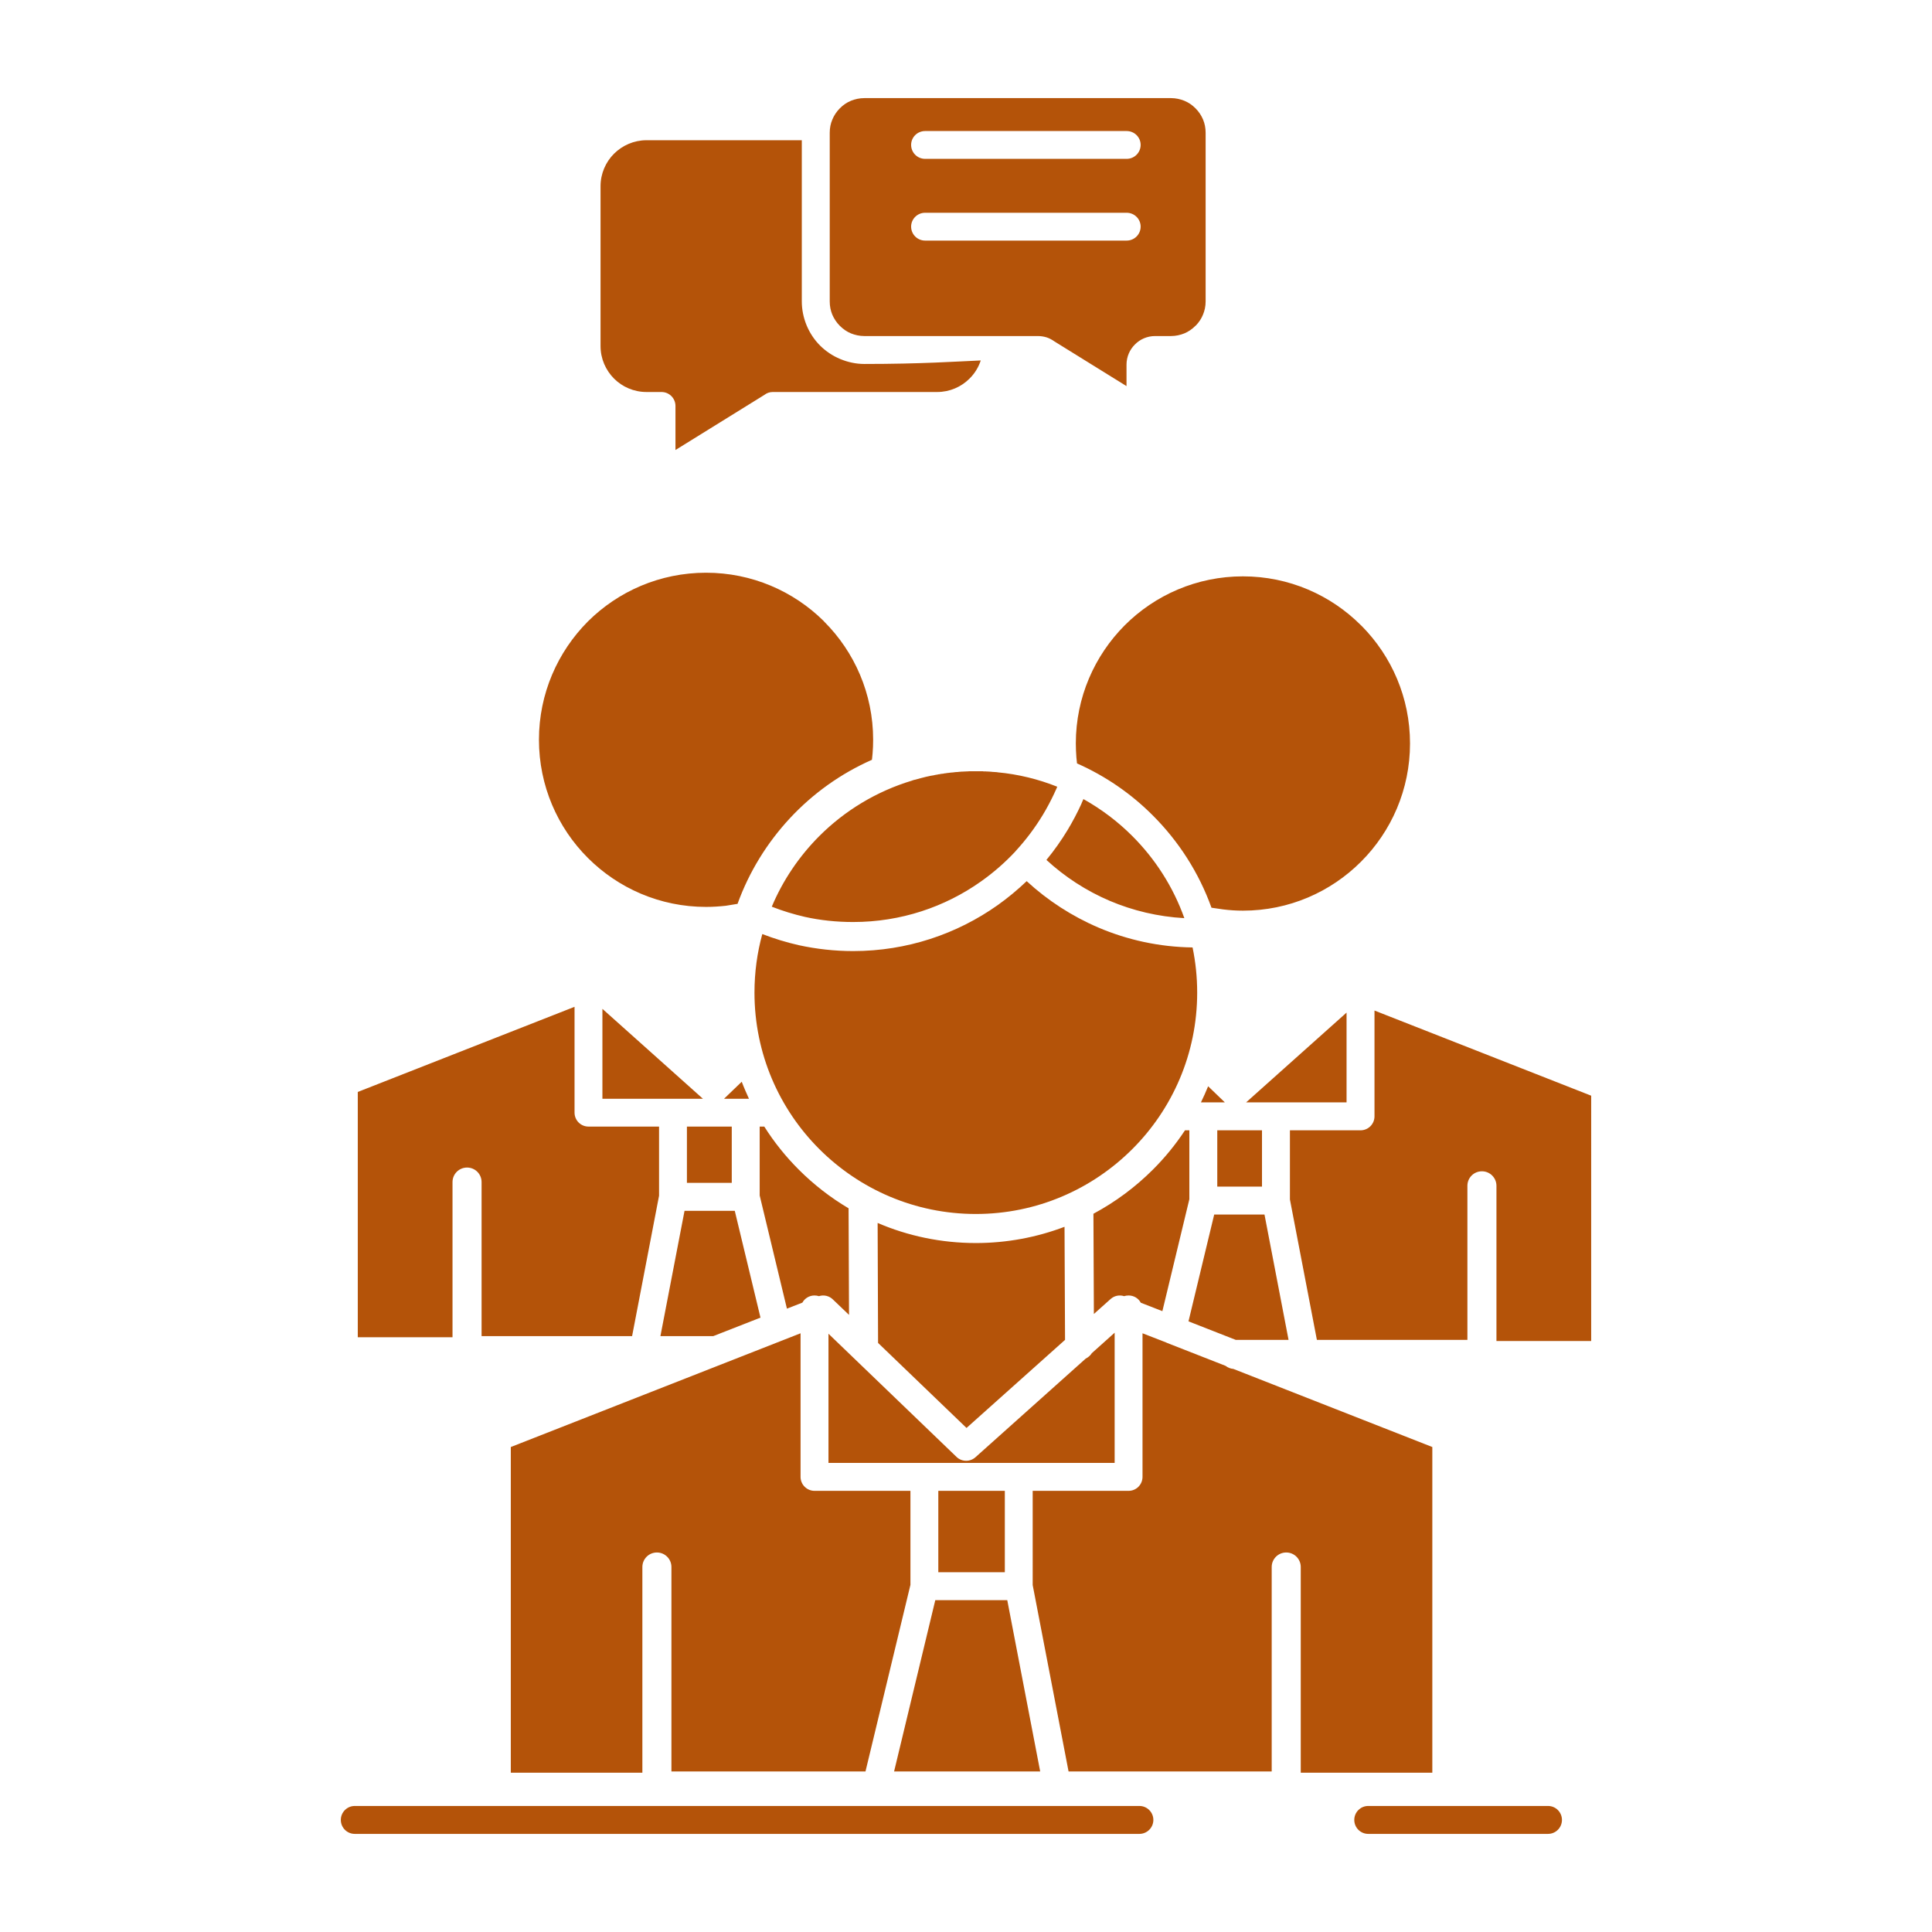 <svg height="512px" style="enable-background:new 0 0 512 512;" version="1.1" viewBox="0 0 512 512" width="512px" xml:space="preserve" xmlns="http://www.w3.org/2000/svg" xmlns:xlink="http://www.w3.org/1999/xlink"><g id="_x32_99_x2C__group_x2C__business_x2C__meeting_x2C__people_x2C__team"><g><path d="M322.59,299.545v14.922h11.852v-14.922H322.59z M341.842,317.865    l7.146,37.213h39.889v-40.822c0-2.137,1.713-3.851,3.85-3.851c2.119,0,3.85,1.714,3.85,3.851v41.123h25.104V290.37l-57.426-22.563    v28.038c0,2.045-1.656,3.699-3.699,3.699h-18.713V317.865z M341.48,355.078l-6.377-33.212h-13.328l-6.813,28.309l12.516,4.903    H341.48z M320.168,287.873c-0.586,1.443-1.235,2.888-1.909,4.271h0.526h0.105h5.713L320.168,287.873z M285.42,202.316    c7.553,3.34,14.364,8.033,20.113,13.809c6.826,6.83,12.182,15.133,15.522,24.428l3.112,0.451c1.686,0.211,3.43,0.33,5.219,0.33    c12.23,0,23.3-4.963,31.316-12.995c8.001-8.001,12.967-19.072,12.967-31.315c0-12.124-4.875-23.104-12.771-31.105l-0.195-0.182    c-8.017-8.032-19.086-12.996-31.316-12.996c-12.227,0-23.313,4.964-31.315,12.967c-8.001,8.031-12.967,19.102-12.967,31.316    c0,1.263,0.063,2.466,0.15,3.699L285.42,202.316z M287.122,211.764l-0.06,0.12l0,0l-0.063,0.149l-0.344,0.783l-0.046,0.15    c-1.084,2.377-2.302,4.693-3.639,6.918c-1.685,2.799-3.58,5.477-5.657,8.004c4.902,4.512,10.591,8.211,16.817,10.858    c6.106,2.587,12.753,4.182,19.734,4.573c-2.949-8.273-7.7-15.674-13.779-21.75C296.25,217.721,291.888,214.44,287.122,211.764z     M204.53,240.281c2.843,1.113,5.773,2.016,8.798,2.708c4.061,0.903,8.349,1.354,12.771,1.354c12.62,0,24.307-3.972,33.856-10.74    c3.281-2.316,6.317-4.963,9.055-7.882l0.196-0.24c2.691-2.919,5.1-6.138,7.177-9.567c1.127-1.864,2.134-3.79,3.067-5.775    l0.046-0.12l0.046-0.12h0.027l0.032-0.12l0.06-0.12l0.045-0.091l0.061-0.151h0.014l0.031-0.09l0.06-0.12l0.06-0.12l0.046-0.12    l0.015-0.03l0.031-0.09l0.06-0.121l0.046-0.119l0.045-0.121c-4.979-1.986-10.304-3.309-15.855-3.82l-0.06-0.029l-1.414-0.092    l-0.134-0.029h-0.196h-0.015l-0.196-0.03h-0.15h-0.06l-0.303-0.03h-0.091h-0.211h-0.042l-0.168-0.029h-0.18h-0.014h-0.211h-0.137    h-0.06l-0.21-0.031h-0.092h-0.119h-0.211h-0.014h-0.196h-0.151h-0.046h-0.192h-0.123h-0.088h-0.21h-0.063h-0.147h-0.211h-0.571    h-0.183h-0.422h-0.329h-0.242l-0.509,0.031h-0.091l-0.572,0.029h-0.091l-0.48,0.03h-0.271l-0.316,0.03l-0.435,0.029l-0.137,0.031    l-0.586,0.029h-0.014l-0.558,0.061l-0.179,0.029l-0.393,0.03l-0.361,0.03l-0.21,0.03l-0.509,0.061h-0.06l-0.558,0.089h-0.12    l-0.438,0.091l-0.298,0.03l-0.271,0.03l-0.453,0.091h-0.119l-0.544,0.119h-0.06l-0.509,0.091l-0.21,0.06l-0.723,0.121l-0.183,0.03    l-0.526,0.12h-0.014l-0.555,0.12l-0.137,0.03c-0.961,0.24-1.895,0.481-2.829,0.752l-0.302,0.061l-0.39,0.119l-0.137,0.061    c-9.398,2.828-17.821,7.942-24.591,14.711C211.809,226.895,207.492,233.242,204.53,240.281z M272.08,233.513    c-2.394,2.286-4.966,4.423-7.672,6.349c-10.83,7.67-24.05,12.183-38.309,12.183c-4.903,0-9.732-0.542-14.424-1.563    c-3.309-0.753-6.545-1.745-9.658-2.949c-1.355,4.934-2.074,10.139-2.074,15.523c0,16.185,6.57,30.865,17.175,41.455    c10.62,10.618,25.3,17.207,41.485,17.207c16.2,0,30.863-6.589,41.482-17.207c10.605-10.59,17.18-25.271,17.18-41.455    c0-4.121-0.422-8.093-1.222-11.973c-8.826-0.121-17.249-1.986-24.938-5.265C284.068,242.809,277.629,238.627,272.08,233.513z     M248.662,395.088v21.57h17.628v-21.57H248.662z M273.674,420.058l9.507,49.396h53.833v-54.179c0-2.136,1.73-3.851,3.85-3.851    c2.123,0,3.85,1.715,3.85,3.851v54.511h34.867v-86.309l-52.72-20.697c-0.769-0.06-1.488-0.361-2.06-0.813l-15.509-6.076    l-0.091-0.03l-0.074-0.06l-6.349-2.467v38.055c0,2.045-1.653,3.699-3.686,3.699h-25.419V420.058z M229.363,469.453l11.911-49.456    v-24.909h-25.419c-2.032,0-3.699-1.654-3.699-3.699v-38.055l-76.788,30.143v86.309h34.867v-54.511c0-2.136,1.73-3.851,3.85-3.851    c2.12,0,3.85,1.715,3.85,3.851v54.179H229.363z M275.66,469.453l-8.725-45.395h-19.074l-10.918,45.395H275.66z M191.878,291.182    h5.745h0.091h0.769c-0.677-1.504-1.341-2.978-1.913-4.512L191.878,291.182z M159.646,267.357v23.824h18.604h0.105h7.928    L159.646,267.357z M182.041,298.553v14.92h11.883v-14.92H182.041z M189.021,354.086l12.515-4.904l-6.815-28.308h-13.312    l-6.391,33.212H189.021z M167.512,354.086l7.145-37.213v-18.32h-18.712c-2.029,0-3.685-1.654-3.685-3.701v-28.036l-57.444,22.562    v65.01h25.104v-41.124c0-2.136,1.73-3.851,3.854-3.851c2.134,0,3.85,1.715,3.85,3.851v40.823H167.512z M289.347,358.598    c-0.389,0.632-0.961,1.113-1.624,1.444l-29.119,26.052c-1.414,1.354-3.685,1.384-5.116,0l-33.934-32.641v34.234h25.318h0.105    h24.998h0.105h25.313v-34.504L289.347,358.598z M289.769,321.656l0.119,26.563l4.439-3.971c1.007-0.902,2.376-1.143,3.563-0.752    c0.393-0.12,0.782-0.181,1.203-0.181c1.387,0,2.604,0.752,3.236,1.926l5.714,2.226l7.145-29.661v-18.261h-1.158    c-2.48,3.761-5.324,7.25-8.496,10.409C300.9,314.587,295.604,318.527,289.769,321.656z M232.581,324.094l0.119,31.797    l23.437,22.532l26.11-23.345l-0.137-29.963c-7.293,2.768-15.234,4.303-23.507,4.303    C249.367,329.418,240.569,327.521,232.581,324.094z M225,348.459l-0.119-28.246c-4.829-2.859-9.269-6.318-13.207-10.259    c-3.432-3.43-6.513-7.251-9.131-11.401h-1.218v18.26l7.219,29.993l4.092-1.595c0.632-1.144,1.835-1.896,3.218-1.896    c0.421,0,0.811,0.061,1.172,0.181c1.386-0.451,2.86-0.029,3.822,0.993L225,348.459z M212.486,79.88V37.162h-41.152    c-3.355,0-6.409,1.384-8.62,3.58c-2.197,2.195-3.565,5.264-3.565,8.604v42.357c0,3.369,1.369,6.407,3.58,8.633    c2.197,2.196,5.25,3.55,8.605,3.55h3.969c2.046,0,3.702,1.655,3.702,3.701v11.671l23.584-14.62c0.6-0.48,1.383-0.752,2.197-0.752    h43.56c3.352,0,6.405-1.354,8.616-3.579c1.327-1.324,2.348-2.948,2.948-4.783c-6.422,0.271-15.582,0.932-30.862,0.932    c-2.211,0-4.362-0.48-6.334-1.293c-2.046-0.842-3.864-2.076-5.384-3.58c-1.505-1.504-2.737-3.339-3.58-5.385    C212.938,84.212,212.486,82.076,212.486,79.88z M219.887,35.177V79.88c0,1.264,0.239,2.437,0.674,3.489    c0.467,1.113,1.162,2.137,2.004,2.979c0.871,0.873,1.877,1.564,2.976,2.016c1.067,0.422,2.257,0.692,3.506,0.692h45.968    c0.824,0,1.607,0.12,2.376,0.36c0.719,0.24,1.396,0.602,2.028,1.053l19.119,11.854v-5.686c0-2.076,0.856-4.002,2.239-5.355    c1.354-1.383,3.264-2.226,5.355-2.226h4.212c1.249,0,2.436-0.271,3.488-0.692c1.099-0.451,2.106-1.143,2.966-2.016l0.179-0.15    c0.769-0.812,1.415-1.775,1.835-2.828c0.436-1.053,0.691-2.226,0.691-3.489V35.177c0-1.263-0.238-2.437-0.677-3.489    c-0.464-1.113-1.158-2.137-2.001-2.979c-0.855-0.872-1.877-1.564-2.993-2.016c-1.053-0.421-2.239-0.691-3.488-0.691h-81.298    c-1.263,0-2.453,0.271-3.506,0.691c-1.112,0.451-2.12,1.144-2.948,1.986c-0.871,0.871-1.565,1.895-2.015,3.008    C220.126,32.74,219.887,33.914,219.887,35.177z M187.112,151.778c-12.23,0-23.299,4.934-31.333,12.935    c-7.988,8.033-12.95,19.104-12.95,31.316c0,12.244,4.948,23.314,12.95,31.317c8.033,8.031,19.102,12.995,31.333,12.995    c1.79,0,3.534-0.119,5.219-0.301l3.127-0.512c3.071-8.513,7.854-16.215,13.898-22.712c6.078-6.528,13.462-11.823,21.72-15.463    l0.165-1.624c0.105-1.233,0.151-2.438,0.151-3.701c0-12.213-4.962-23.283-12.964-31.285l-0.183-0.211    C210.243,156.651,199.248,151.778,187.112,151.778z M245.156,42.096c-2.046,0-3.699-1.654-3.699-3.699    c0-2.017,1.653-3.67,3.699-3.67h53.428c2.043,0,3.699,1.653,3.699,3.67c0,2.045-1.656,3.699-3.699,3.699H245.156z M245.156,63.756    c-2.046,0-3.699-1.654-3.699-3.7c0-2.017,1.653-3.67,3.699-3.67h53.428c2.043,0,3.699,1.653,3.699,3.67    c0,2.046-1.656,3.7-3.699,3.7H245.156z M94.019,485.999c-2.046,0-3.699-1.654-3.699-3.7c0-2.045,1.653-3.7,3.699-3.7h207.934    c2.028,0,3.699,1.655,3.699,3.7c0,2.046-1.671,3.7-3.699,3.7H94.019z M410.235,478.599c2.046,0,3.699,1.655,3.699,3.7    c0,2.046-1.653,3.7-3.699,3.7h-47.638c-2.043,0-3.699-1.654-3.699-3.7c0-2.045,1.656-3.7,3.699-3.7H410.235z M330.229,292.145    h7.91h0.105h18.607V268.35L330.229,292.145z" fill="#b45309" opacity="1" original-fill="#8ab245"></path></g></g><g id="Layer_1"></g></svg>